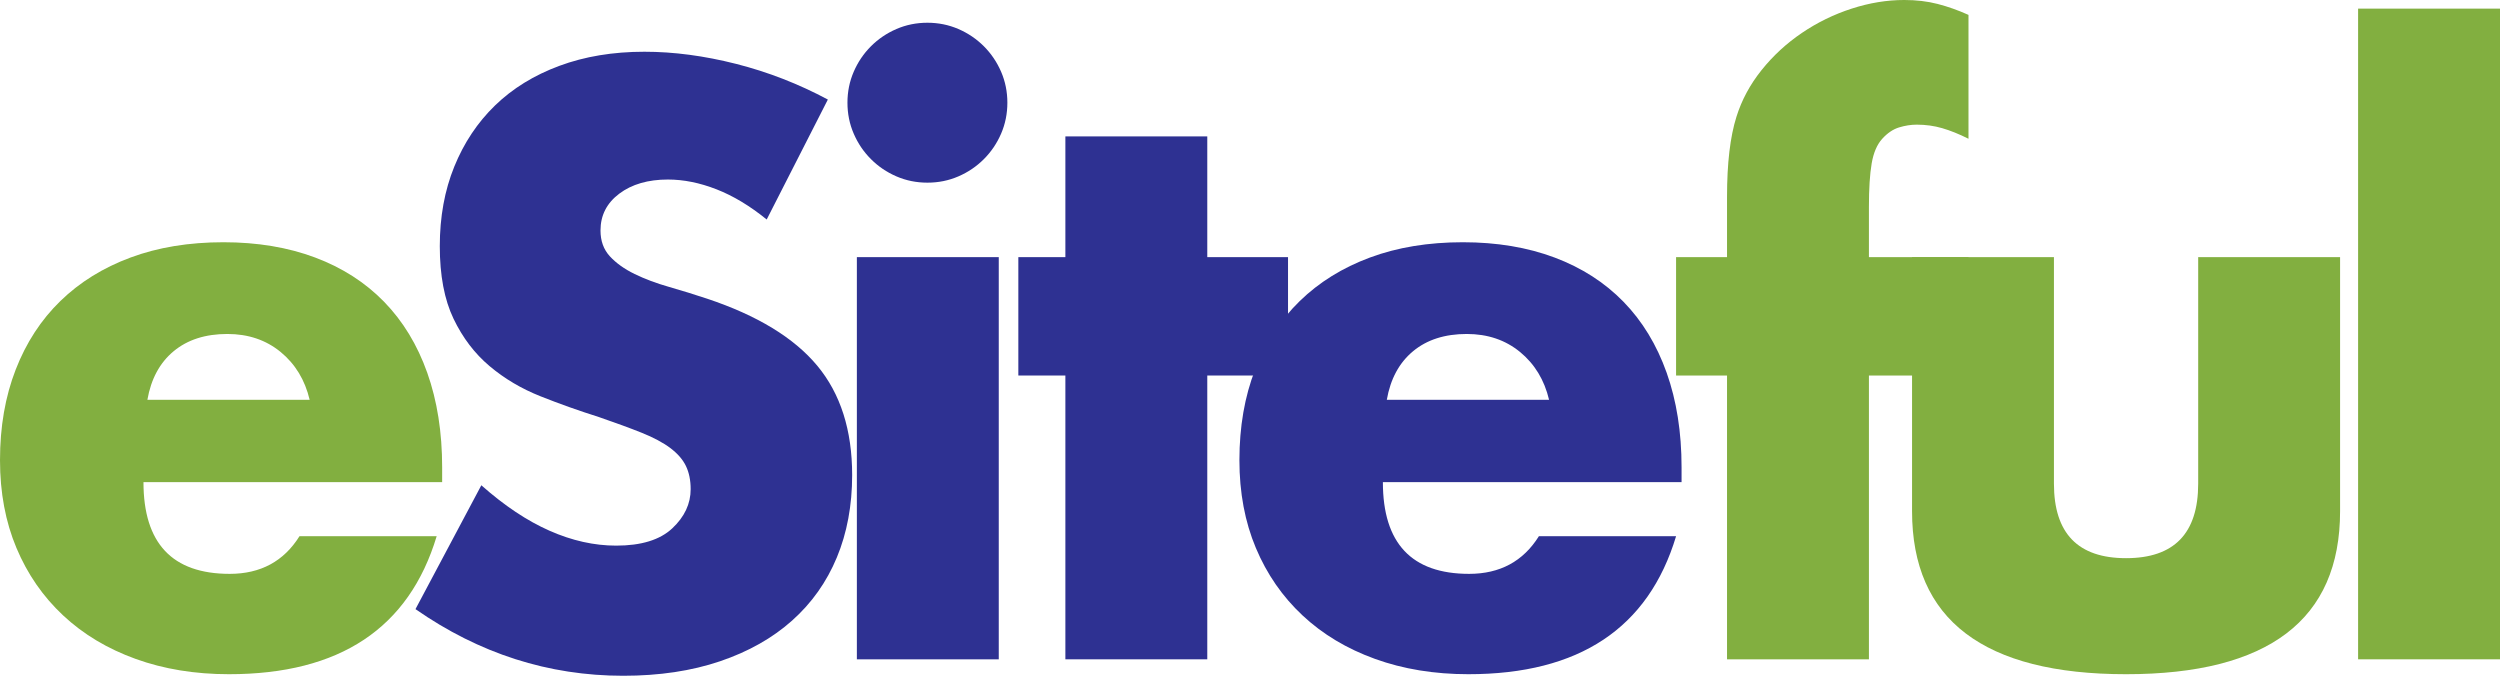 <?xml version="1.0" encoding="UTF-8"?> <svg xmlns="http://www.w3.org/2000/svg" id="b" data-name="Layer 2" width="416.286" height="112.526" viewBox="0 0 416.286 112.526"><g id="c" data-name="Layer 1"><g><path d="M23.89,80.283c0,10.182,4.785,15.273,14.359,15.273,5.134,0,9.007-2.089,11.618-6.267h22.844c-4.613,15.318-16.144,22.976-34.593,22.976-5.658,0-10.835-.849-15.534-2.546-4.699-1.696-8.726-4.111-12.075-7.244-3.352-3.134-5.939-6.874-7.768-11.227-1.827-4.351-2.741-9.224-2.741-14.621,0-5.568.869-10.594,2.611-15.078,1.739-4.481,4.22-8.289,7.44-11.422,3.219-3.133,7.114-5.548,11.684-7.245,4.569-1.697,9.726-2.546,15.469-2.546,5.656,0,10.747.849,15.273,2.546,4.524,1.697,8.354,4.157,11.487,7.375,3.134,3.221,5.526,7.159,7.18,11.814,1.652,4.656,2.48,9.9,2.48,15.73v2.48H23.89ZM51.563,66.576c-.783-3.306-2.395-5.96-4.83-7.963-2.437-2.001-5.396-3.002-8.876-3.002-3.655,0-6.638.958-8.942,2.872-2.307,1.915-3.766,4.614-4.373,8.093h27.021Z" fill="#82af40" stroke-width="0"></path><path d="M127.667,36.551c-2.786-2.262-5.57-3.937-8.354-5.026-2.786-1.087-5.482-1.631-8.094-1.631-3.309,0-6.005.783-8.094,2.35-2.088,1.566-3.133,3.612-3.133,6.135,0,1.742.522,3.178,1.566,4.308,1.045,1.132,2.415,2.111,4.112,2.937,1.697.828,3.61,1.546,5.744,2.154,2.131.61,4.242,1.263,6.331,1.958,8.354,2.786,14.468,6.507,18.341,11.161,3.871,4.657,5.81,10.727,5.81,18.21,0,5.048-.849,9.617-2.546,13.707-1.697,4.092-4.178,7.594-7.441,10.508-3.263,2.917-7.267,5.179-12.009,6.788-4.745,1.609-10.117,2.415-16.122,2.415-12.446,0-23.977-3.697-34.594-11.096l10.966-20.625c3.828,3.394,7.614,5.919,11.356,7.571,3.741,1.654,7.441,2.48,11.097,2.48,4.177,0,7.287-.957,9.333-2.872,2.044-1.913,3.068-4.089,3.068-6.527,0-1.479-.262-2.762-.783-3.851-.522-1.087-1.394-2.089-2.611-3.002-1.22-.914-2.807-1.762-4.765-2.545s-4.33-1.652-7.114-2.611c-3.309-1.044-6.55-2.197-9.726-3.459-3.178-1.261-6.005-2.937-8.485-5.026-2.479-2.088-4.482-4.72-6.005-7.897-1.523-3.176-2.284-7.2-2.284-12.075s.804-9.289,2.415-13.25c1.609-3.959,3.871-7.353,6.788-10.182,2.915-2.827,6.482-5.026,10.704-6.592,4.221-1.566,8.942-2.35,14.164-2.35,4.873,0,9.964.675,15.273,2.023,5.307,1.35,10.398,3.329,15.273,5.939l-10.183,19.973Z" fill="#2e3192" stroke-width="0"></path><path d="M141.113,17.101c0-1.827.347-3.545,1.044-5.156.695-1.609,1.652-3.022,2.872-4.243,1.218-1.217,2.631-2.174,4.242-2.872,1.609-.696,3.329-1.044,5.156-1.044s3.545.349,5.156,1.044c1.609.697,3.023,1.654,4.243,2.872,1.218,1.22,2.174,2.633,2.872,4.243.695,1.611,1.044,3.329,1.044,5.156s-.349,3.547-1.044,5.157c-.698,1.611-1.654,3.025-2.872,4.242-1.22,1.22-2.634,2.177-4.243,2.872-1.611.698-3.328,1.044-5.156,1.044s-3.547-.347-5.156-1.044c-1.611-.695-3.024-1.652-4.242-2.872-1.22-1.217-2.177-2.631-2.872-4.242-.697-1.609-1.044-3.329-1.044-5.157ZM166.308,42.817v66.967h-23.628V42.817h23.628Z" fill="#2e3192" stroke-width="0"></path><path d="M201.03,62.529v47.256h-23.628v-47.256h-7.833v-19.711h7.833v-20.104h23.628v20.104h13.445v19.711h-13.445Z" fill="#2e3192" stroke-width="0"></path><path d="M230.27,80.283c0,10.182,4.785,15.273,14.359,15.273,5.134,0,9.007-2.089,11.618-6.267h22.844c-4.613,15.318-16.144,22.976-34.593,22.976-5.658,0-10.835-.849-15.534-2.546-4.699-1.696-8.726-4.111-12.075-7.244-3.352-3.134-5.939-6.874-7.768-11.227-1.827-4.351-2.741-9.224-2.741-14.621,0-5.568.869-10.594,2.611-15.078,1.739-4.481,4.22-8.289,7.44-11.422,3.219-3.133,7.114-5.548,11.684-7.245,4.569-1.697,9.726-2.546,15.469-2.546,5.656,0,10.747.849,15.273,2.546,4.524,1.697,8.354,4.157,11.487,7.375,3.134,3.221,5.526,7.159,7.18,11.814,1.652,4.656,2.48,9.9,2.48,15.73v2.48h-49.735ZM257.943,66.576c-.783-3.306-2.395-5.96-4.83-7.963-2.437-2.001-5.396-3.002-8.876-3.002-3.655,0-6.638.958-8.942,2.872-2.307,1.915-3.766,4.614-4.373,8.093h27.021Z" fill="#2e3192" stroke-width="0"></path><path d="M311.203,62.529v47.256h-23.628v-47.256h-8.485v-19.711h8.485v-10.052c0-5.568.522-10.007,1.566-13.315.869-2.784,2.262-5.373,4.178-7.767,1.913-2.393,4.154-4.459,6.723-6.201,2.565-1.74,5.329-3.088,8.289-4.047,2.958-.957,5.874-1.436,8.746-1.436,2.001,0,3.851.218,5.548.653,1.697.437,3.415,1.044,5.156,1.828v20.625c-1.566-.783-3.024-1.371-4.373-1.762-1.35-.392-2.764-.587-4.242-.587-.959,0-1.938.153-2.938.457-1.001.306-1.937.936-2.807,1.893-.871.959-1.458,2.33-1.762,4.112-.307,1.785-.457,4.2-.457,7.245v8.354h16.578v19.711h-16.578Z" fill="#82af40" stroke-width="0"></path><path d="M342.01,42.817v37.726c0,8.269,4.002,12.401,12.01,12.401s12.01-4.132,12.01-12.401v-37.726h23.628v42.295c0,9.052-2.982,15.84-8.942,20.365-5.962,4.524-14.861,6.788-26.695,6.788s-20.736-2.264-26.696-6.788c-5.962-4.524-8.941-11.312-8.941-20.365v-42.295h23.628Z" fill="#82af40" stroke-width="0"></path><path d="M416.286,1.436v108.349h-23.628V1.436h23.628Z" fill="#82af40" stroke-width="0"></path></g></g></svg> 